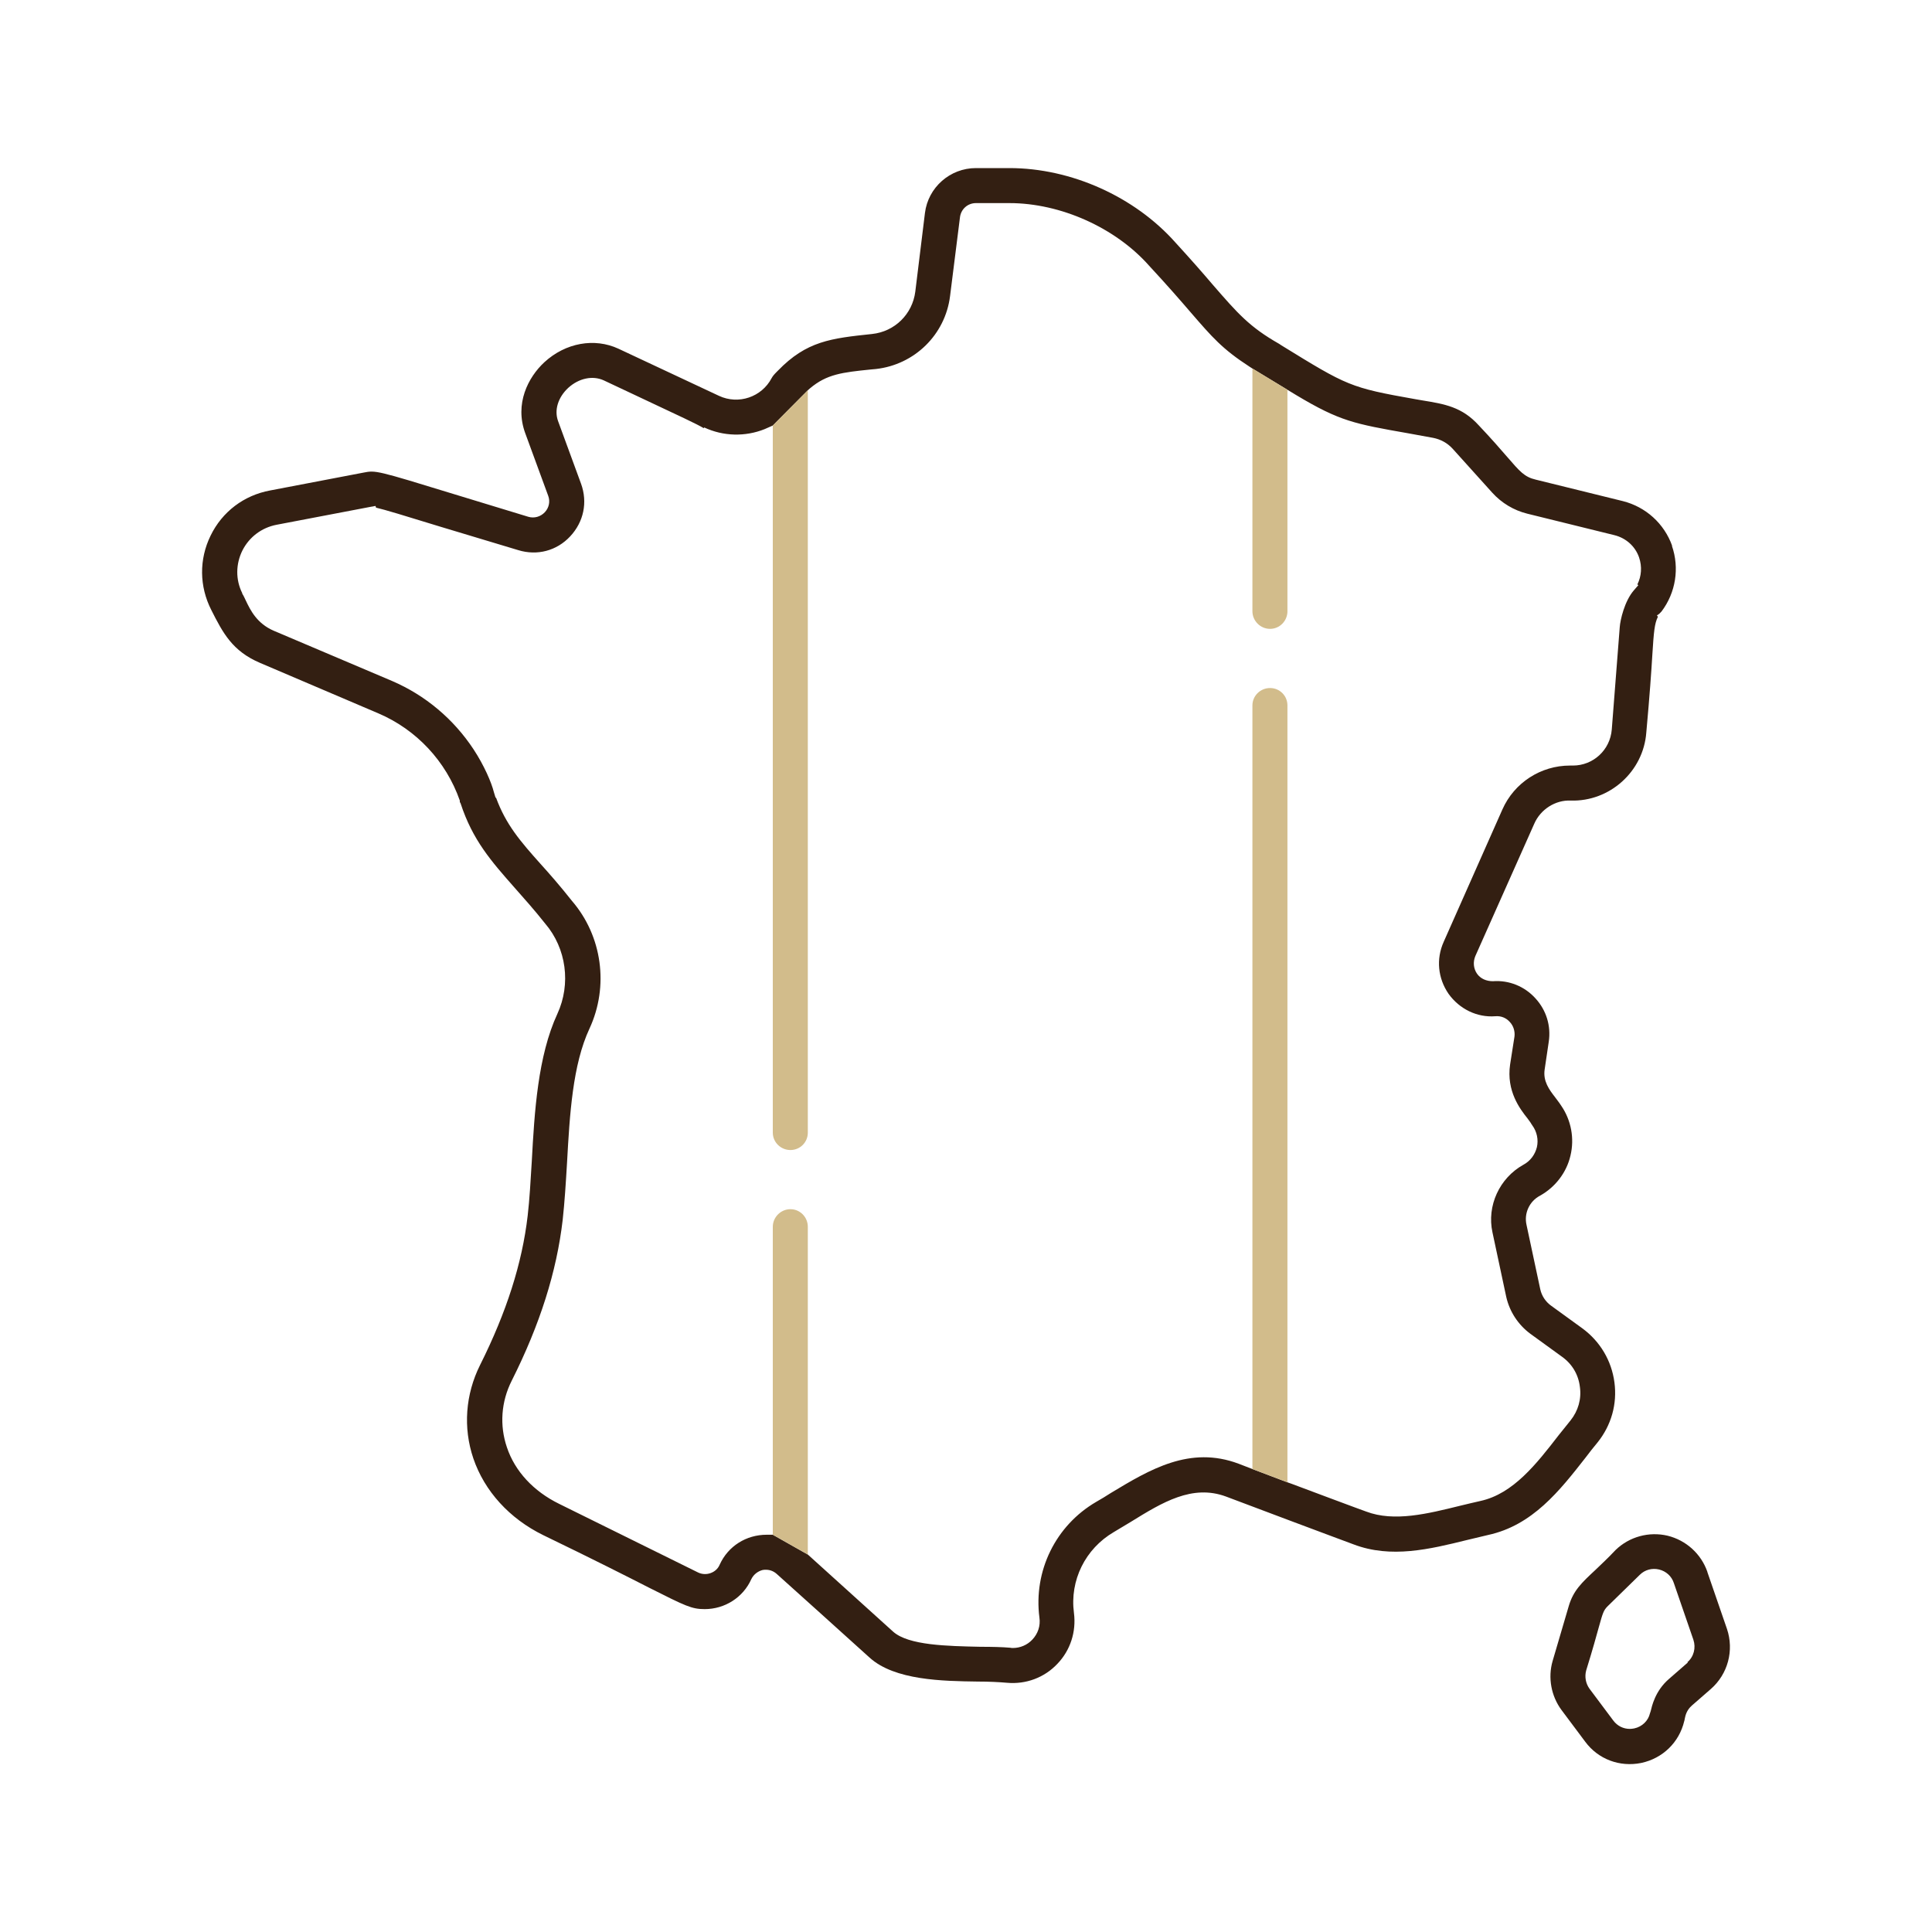 <?xml version="1.0" encoding="UTF-8"?><svg id="a" xmlns="http://www.w3.org/2000/svg" viewBox="0 0 80 80"><defs><style>.b{fill:#331f12;}.c{fill:#d2bc8b;}</style></defs><g><path class="b" d="M70.7,65.09c-.26-.75-.88-1.31-1.65-1.5-.77-.18-1.58,.04-2.15,.59-.31,.33-.59,.59-.84,.83-.57,.53-.91,.85-1.1,1.49l-.67,2.28c-.2,.69-.06,1.45,.37,2.03l.98,1.31c.54,.73,1.43,1.06,2.32,.88,.89-.19,1.57-.85,1.78-1.73,.01-.04,.02-.06,.02-.09,.03-.14,.07-.36,.3-.56l.78-.68c.71-.62,.97-1.6,.67-2.49l-.81-2.35Zm-.81,3.75l-.78,.68c-.58,.5-.71,1.14-.76,1.34l-.03,.09c-.07,.3-.32,.55-.65,.62-.06,.01-.12,.02-.18,.02-.27,0-.52-.12-.69-.35l-.98-1.31c-.16-.22-.21-.5-.14-.76,.27-.87,.42-1.42,.52-1.78,.17-.61,.2-.71,.37-.88l1.33-1.3c.21-.21,.51-.29,.8-.22,.29,.07,.52,.28,.61,.56l.81,2.35c.11,.33,.02,.7-.25,.93Z"/><path class="b" d="M69.24,22.6c-.33-.92-1.09-1.61-2.04-1.85l-3.61-.89c-.47-.11-.66-.34-1.18-.94-.27-.31-.63-.73-1.18-1.31-.69-.76-1.41-.88-2.33-1.03l-.29-.05c-2.71-.48-2.82-.55-5.55-2.23l-.09-.06c-1.23-.7-1.71-1.25-2.76-2.46-.4-.47-.89-1.03-1.54-1.74-1.69-1.9-4.32-3.08-6.87-3.08h-1.39c-1.07,0-1.98,.8-2.11,1.86l-.4,3.26c-.12,.93-.85,1.65-1.79,1.75-1.7,.18-2.71,.29-3.9,1.52l-.04,.04c-.12,.12-.17,.18-.22,.27-.41,.78-1.37,1.11-2.18,.73,0,0-4.11-1.93-4.16-1.95-.99-.46-2.19-.25-3.07,.56-.67,.62-1.24,1.72-.79,2.94l.95,2.59c.09,.24,.03,.5-.14,.68-.18,.19-.44,.26-.68,.19-1.24-.38-2.23-.68-3.02-.92-3.29-1.01-3.3-1.01-3.81-.91l-3.87,.74c-1.08,.2-1.98,.88-2.46,1.87-.48,.98-.47,2.1,.03,3.08,.48,.95,.87,1.7,2.02,2.19l4.9,2.09c1.57,.67,2.8,1.98,3.37,3.61h0v.06s.02,.03,.03,.05c.5,1.53,1.27,2.4,2.24,3.5,.38,.43,.82,.92,1.27,1.49,.87,1.02,1.07,2.49,.5,3.73-.81,1.75-.95,4.06-1.06,6.11-.05,.8-.09,1.56-.17,2.25-.23,1.98-.88,4-1.97,6.18-.61,1.22-.71,2.6-.28,3.87,.46,1.35,1.49,2.49,2.9,3.18,2.11,1.02,3.47,1.71,4.37,2.17,1.53,.77,1.77,.89,2.31,.89,.83,0,1.59-.48,1.93-1.24,.09-.19,.27-.33,.47-.38,.05-.01,.09-.01,.14-.01,.16,0,.32,.06,.45,.18l1.79,1.61c.96,.87,1.96,1.77,2.05,1.85,1.04,.94,3.02,.97,4.48,.99,.44,0,.87,.02,1.21,.05,.78,.07,1.54-.21,2.08-.78,.54-.56,.79-1.33,.69-2.11-.18-1.35,.47-2.66,1.65-3.35,.23-.14,.47-.28,.7-.42,1.31-.81,2.55-1.57,3.95-1.05l2.63,.99c1.08,.4,2.58,.97,2.65,.99,1.55,.59,3.15,.2,4.69-.18,.29-.07,.59-.14,.88-.21,1.84-.4,2.96-1.83,4.04-3.21,.16-.21,.32-.42,.49-.62,.57-.71,.82-1.59,.7-2.49-.12-.9-.59-1.69-1.32-2.23l-1.31-.95c-.22-.16-.38-.4-.44-.67l-.57-2.67c-.11-.48,.12-.98,.56-1.21,.63-.35,1.1-.96,1.26-1.66,.17-.71,.03-1.46-.38-2.06-.09-.14-.18-.25-.26-.36-.24-.31-.5-.66-.43-1.14l.17-1.15c.1-.66-.1-1.31-.55-1.8-.45-.5-1.1-.76-1.76-.71-.27,0-.51-.1-.66-.31-.15-.22-.17-.49-.07-.73l2.44-5.48c.26-.6,.88-.99,1.51-.96,1.61,.05,3.01-1.2,3.13-2.82,.14-1.54,.21-2.55,.25-3.22,.06-.95,.09-1.29,.23-1.57l-.04-.06c.06-.03,.12-.08,.16-.13l.03-.03c.59-.78,.75-1.8,.43-2.72Zm-1.4,1.63l-.19,.22c-.38,.44-.56,1.22-.58,1.52l-.33,4.24c-.07,.85-.77,1.49-1.61,1.49h-.12c-1.21,0-2.31,.71-2.8,1.82l-2.43,5.48c-.32,.71-.24,1.51,.2,2.15,.45,.63,1.18,.99,1.94,.93,.24-.02,.45,.07,.6,.24,.15,.16,.22,.39,.19,.61l-.18,1.15c-.16,1.1,.41,1.84,.72,2.23,.07,.1,.13,.17,.16,.23,.01,.02,.03,.04,.04,.06,.19,.26,.26,.59,.19,.9-.08,.32-.28,.58-.56,.73-.99,.55-1.52,1.7-1.28,2.8l.57,2.67c.14,.62,.5,1.16,1,1.53l1.31,.95c.42,.3,.68,.74,.74,1.25,.07,.5-.07,.99-.39,1.39-.16,.2-.32,.4-.49,.61-.92,1.19-1.88,2.42-3.23,2.72-.27,.06-.56,.13-.85,.2-1.34,.33-2.73,.68-3.89,.24-.02,0-3.04-1.13-3.09-1.15l-.17-.06-1.45-.55-.57-.22c-2.02-.76-3.68,.24-5.29,1.21-.2,.13-.4,.25-.61,.37-1.68,.98-2.6,2.86-2.35,4.79,.05,.34-.06,.67-.3,.92-.21,.22-.5,.34-.8,.34-.03,0-.07,0-.1-.01-.33-.03-.77-.04-1.24-.04-1.39-.03-2.97-.06-3.61-.62l-3.54-3.2-1.45-.82h-.25c-.85,0-1.6,.47-1.95,1.24-.07,.17-.21,.29-.38,.35-.17,.06-.36,.05-.52-.03l-5.75-2.84c-1.06-.52-1.83-1.35-2.16-2.34-.31-.91-.24-1.89,.2-2.76,1.17-2.33,1.86-4.51,2.11-6.66,.08-.73,.13-1.53,.18-2.37,.11-1.99,.23-4.05,.93-5.55,.81-1.75,.53-3.83-.73-5.29-.49-.62-.92-1.11-1.3-1.53-.83-.93-1.43-1.62-1.84-2.74h-.02l-.07-.23c-.1-.4-.4-1.1-.84-1.77-.83-1.26-2-2.24-3.37-2.83l-4.9-2.08c-.7-.3-.97-.85-1.16-1.25-.05-.1-.09-.2-.15-.29v-.02c-.28-.56-.27-1.21,.01-1.77,.28-.55,.79-.94,1.41-1.06l3.93-.75h.01l.16-.03,.02,.07c.35,.08,1.14,.32,2.7,.8,.84,.25,1.89,.57,3.19,.96,.78,.24,1.59,.03,2.15-.57,.56-.6,.73-1.41,.45-2.18l-.95-2.59c-.17-.46,0-.99,.42-1.38,.44-.4,1.01-.52,1.47-.31l1.36,.64c1.83,.86,2.52,1.18,2.78,1.34l.02-.03c.79,.37,1.7,.39,2.5,.07l.34-.15,1.45-1.46,.09-.08c.7-.59,1.34-.66,2.51-.78l.22-.02c1.6-.18,2.87-1.42,3.07-3.02l.41-3.26c.04-.34,.32-.59,.66-.59h1.39c2.12,0,4.39,1.02,5.78,2.59,.76,.82,1.29,1.43,1.72,1.93,.9,1.04,1.31,1.52,2.45,2.26l.11,.07,1.45,.88,.38,.23c1.79,1.07,2.39,1.18,4.61,1.57l1.04,.19c.31,.06,.59,.21,.81,.45l1.64,1.82c.39,.43,.89,.73,1.45,.87l3.61,.89c.48,.12,.86,.46,1.02,.92,.13,.38,.1,.78-.07,1.12l.04,.03Z"/><path class="c" d="M53.31,29.21V61.38l-1.45-.55V29.21c0-.4,.33-.72,.73-.72s.72,.32,.72,.72Z"/></g><path class="c" d="M33.45,16.16v30.74c0,.4-.32,.72-.72,.72s-.73-.32-.73-.72V17.62l1.45-1.46Z"/><path class="c" d="M33.45,50.8v13.57l-1.45-.82v-12.75c0-.4,.33-.73,.73-.73s.72,.33,.72,.73Z"/><path class="c" d="M53.31,16.14v9.17c0,.4-.32,.73-.72,.73s-.73-.33-.73-.73V15.26l1.45,.88Z"/></svg>